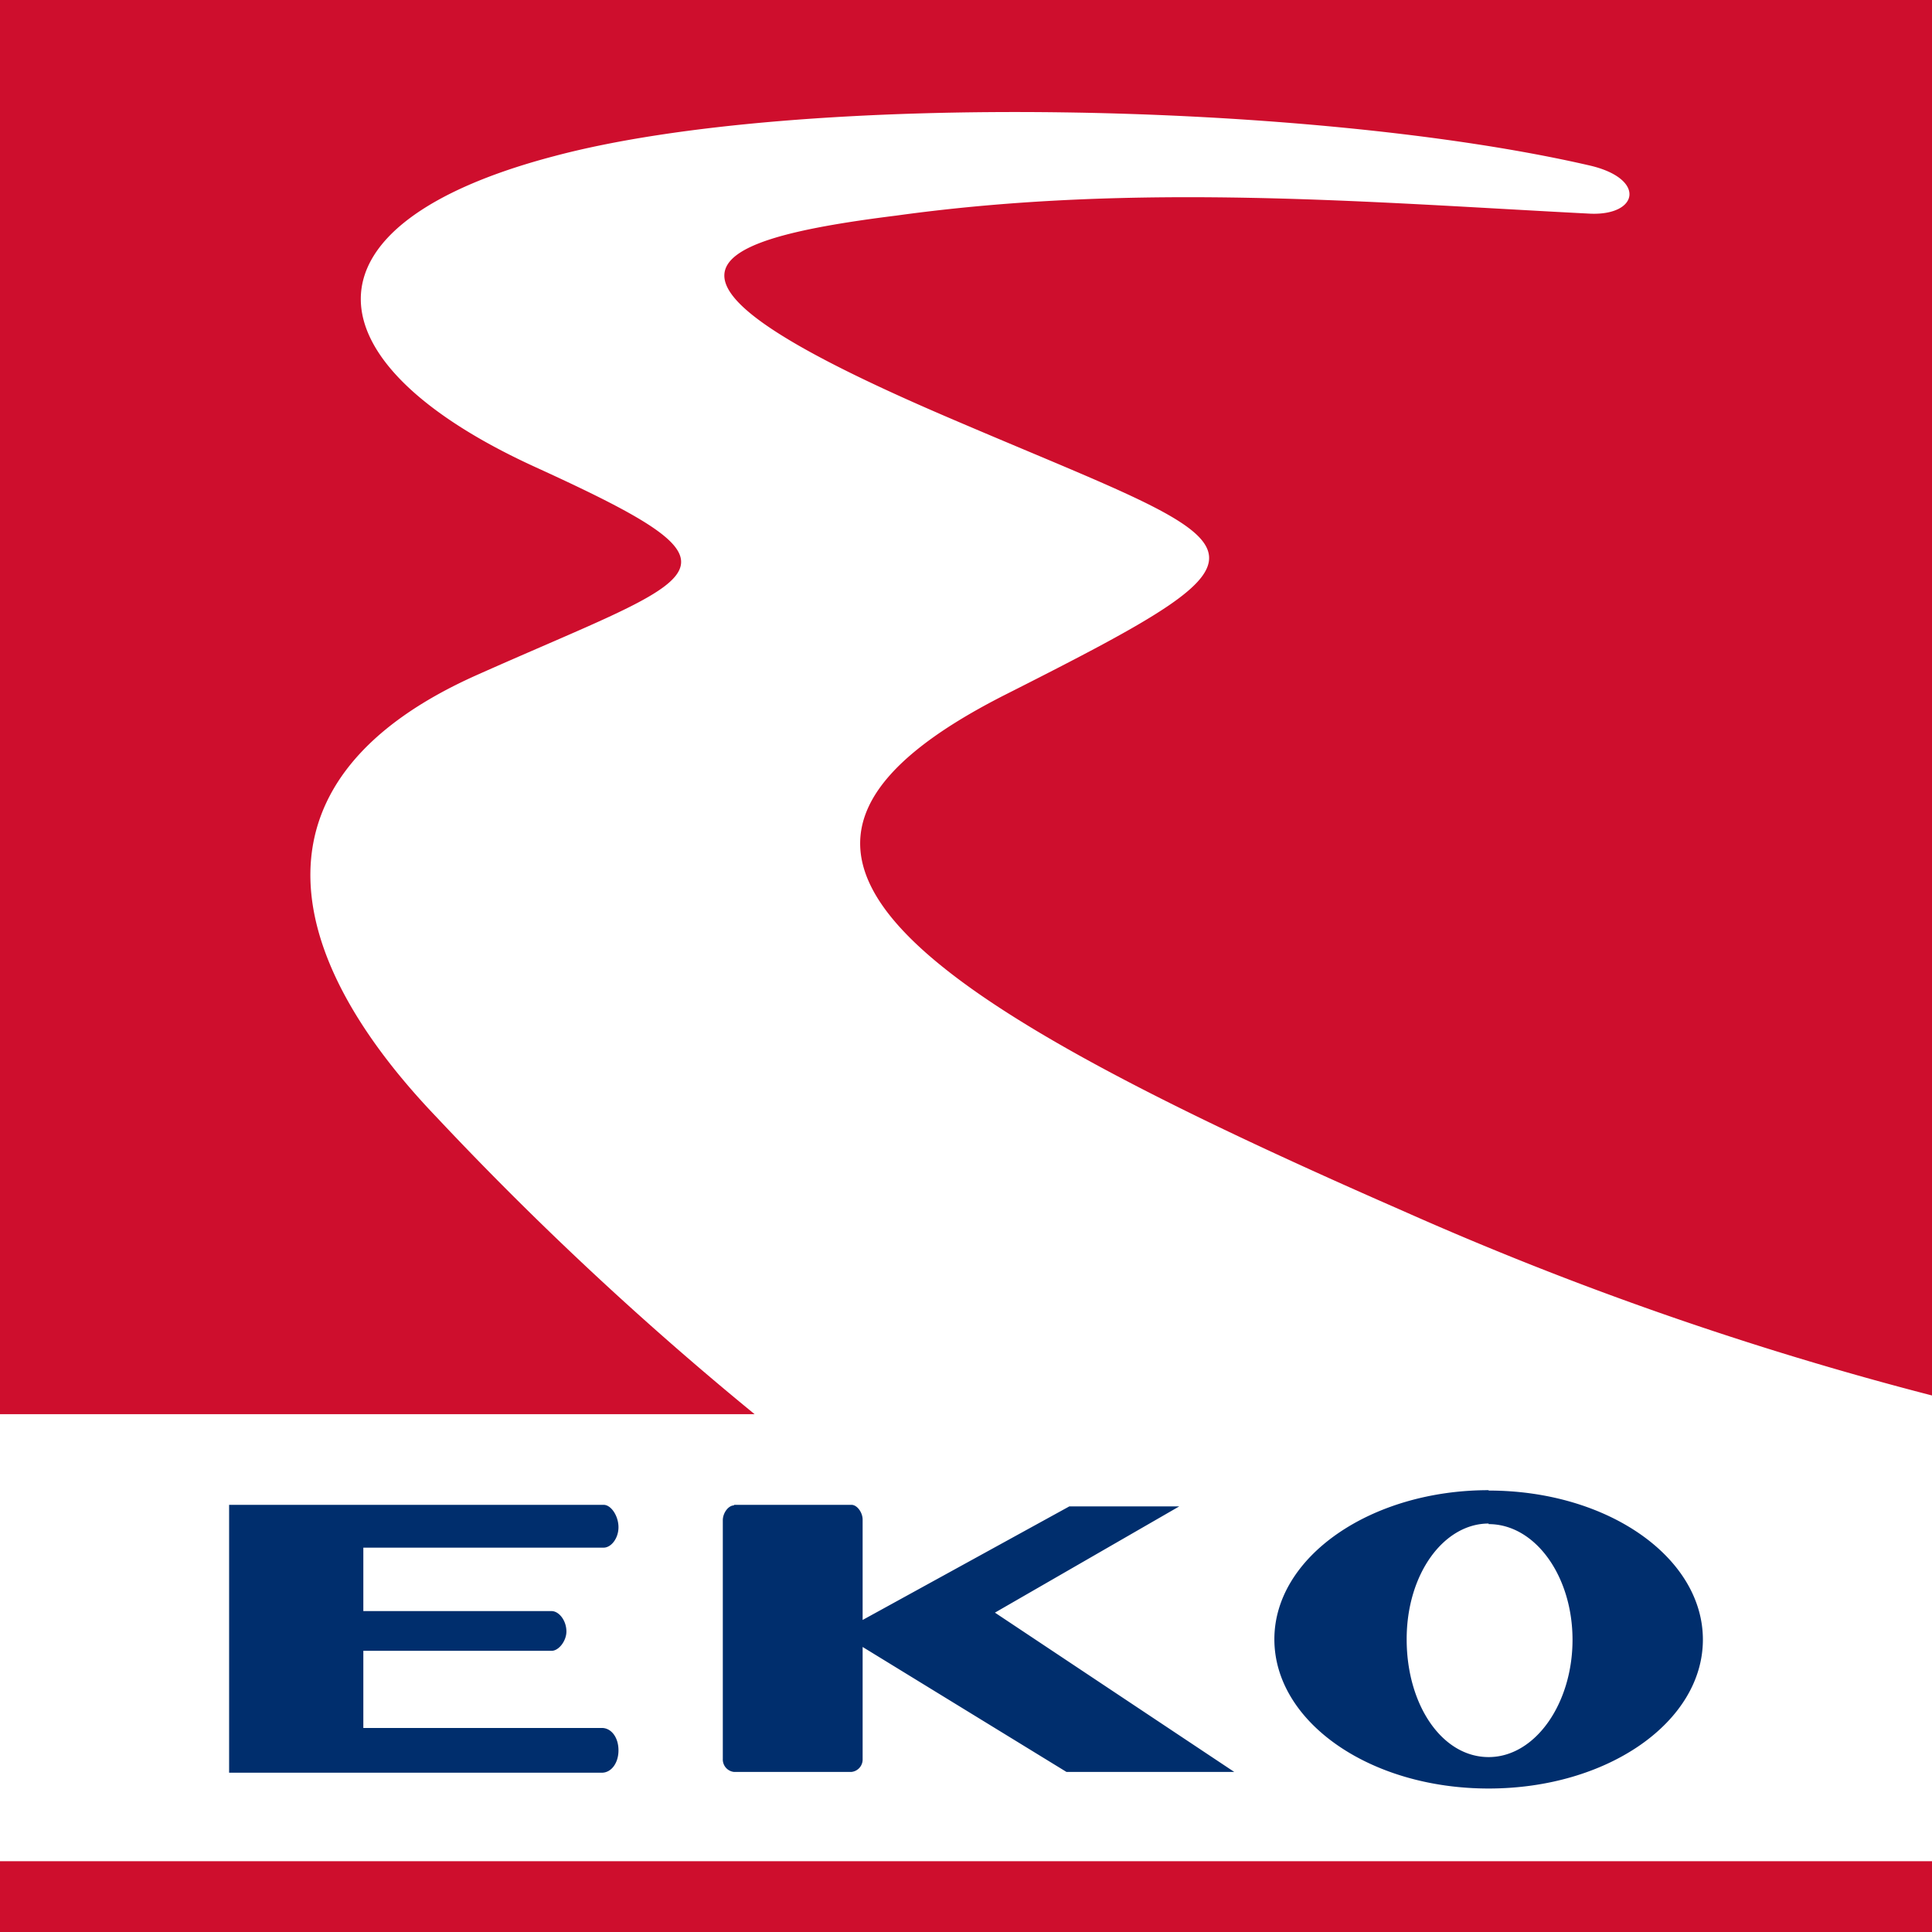 <svg xmlns="http://www.w3.org/2000/svg" viewBox="0 0 100.18 100.18"><defs><style>.cls-1{fill:#002e6d;}.cls-1,.cls-2{fill-rule:evenodd;}.cls-2{fill:#ce0e2d;}</style></defs><title>Eko Logo Cyprus</title><g id="Layer_2" data-name="Layer 2"><g id="Layer_1-2" data-name="Layer 1"><path class="cls-1" d="M77.19,77.29c6.18,0,11.11,3.47,11.11,7.73s-4.93,7.72-11.11,7.72S66.08,89.27,66.08,85s5-7.73,11.11-7.73Zm0,1.74c2.42,0,4.35,2.7,4.35,6s-1.93,6.08-4.35,6.08S72.94,88.4,72.94,85s1.93-6,4.25-6Zm-65.31-1H31.3c.39,0,.77.58.77,1.16h0c0,.58-.38,1.06-.77,1.06H18.84v3.29H28.6c.38,0,.77.48.77,1.06h0c0,.48-.39,1-.77,1H18.84v4H31.21c.48,0,.86.48.86,1.16h0c0,.67-.38,1.16-.86,1.16H11.88V78.06Zm26.18,0h6.09c.29,0,.58.39.58.77V84l10.72-5.89h5.7l-9.56,5.51L64,91.88h-8.7L44.73,85.4v5.8a.65.65,0,0,1-.58.68H38.06a.65.65,0,0,1-.58-.68V78.83c0-.38.29-.77.58-.77Z"></path><path class="cls-2" d="M0,96.51H100.18v3.67H0V96.51ZM0,0H100.18V72.36a175.32,175.32,0,0,1-27.43-9.57C45.79,51,36.62,43.86,52.17,36s13.33-7.34-3.09-14.39-13.43-9.08-2.61-10.43c12.56-1.74,24.64-.68,36-.1,2.52.1,2.9-1.84-.09-2.51-14.3-3.29-40.87-3.87-53.62-.48-13.62,3.57-12.85,10.72-1,16.13S36.71,29.66,24.73,35s-10.34,14.3-2.12,22.9A172.37,172.37,0,0,0,39.13,73.33H0V0Z"></path></g></g></svg>